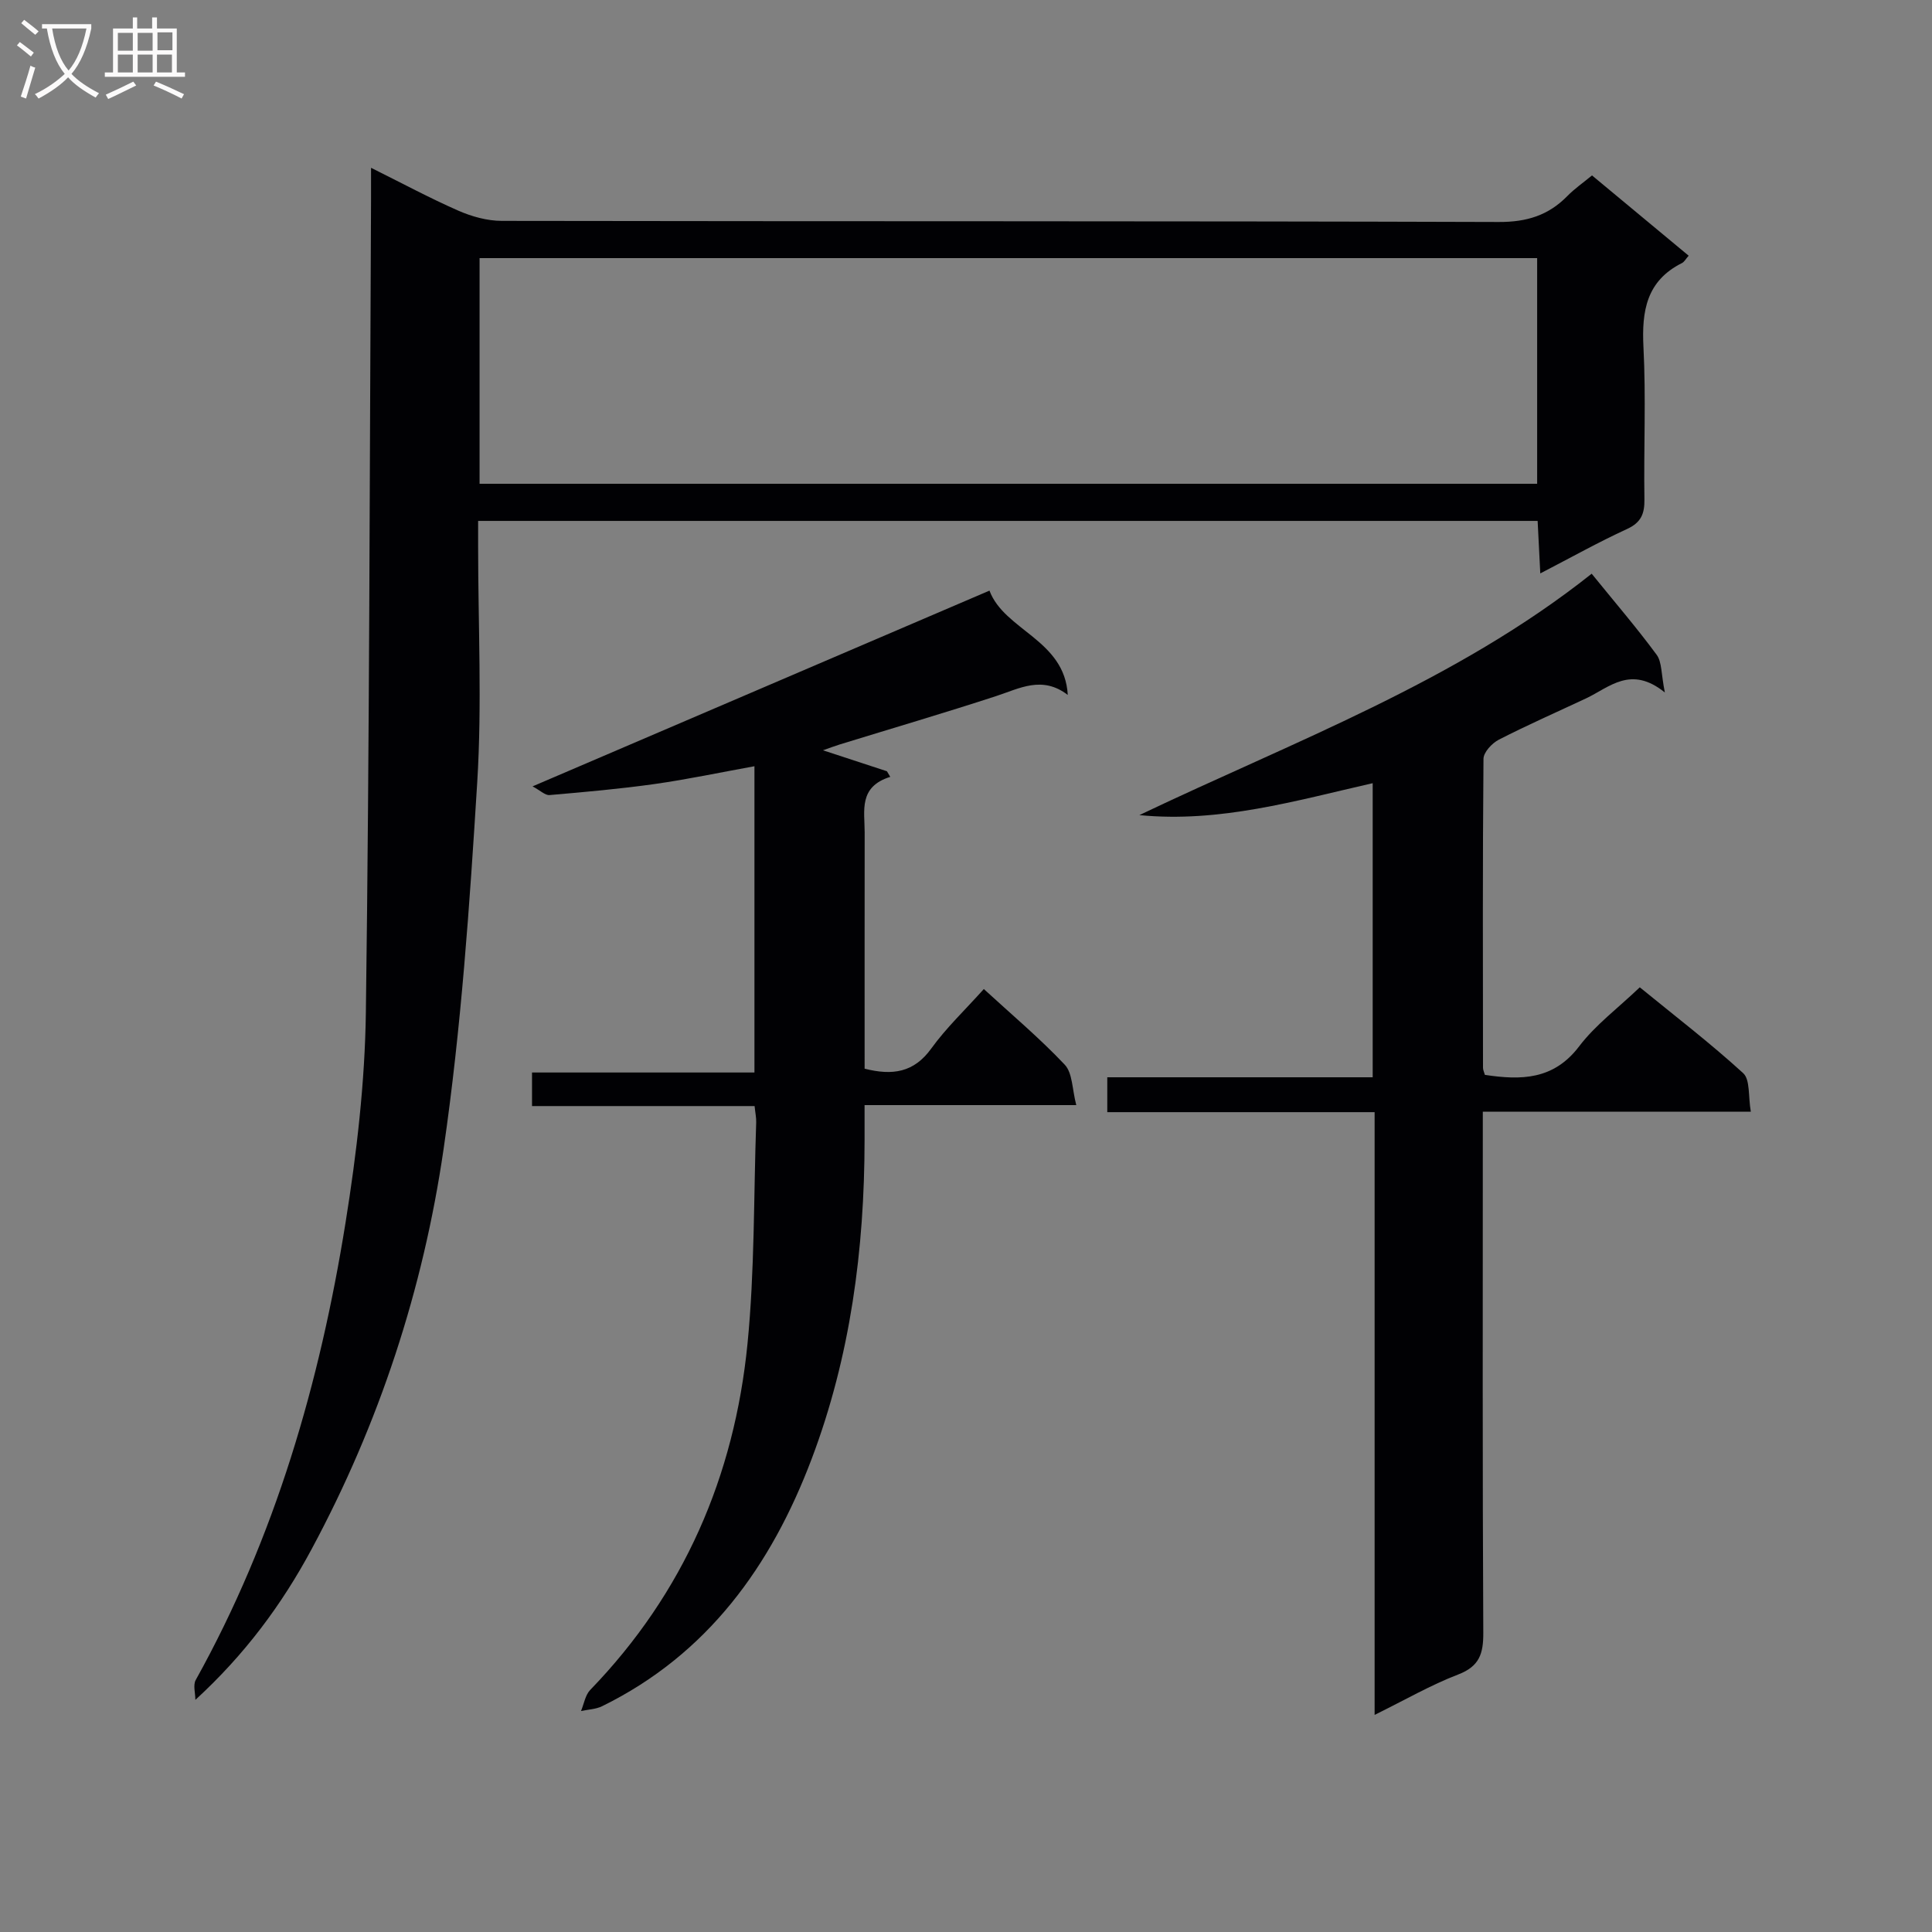 <svg enable-background="new 0 0 400 400" viewBox="0 0 400 400" xmlns="http://www.w3.org/2000/svg"><rect x="0" y="0" width="400" height="400" fill="#808080" stroke="none"/><g fill="#010104"><path d="m40.45 351.94c0-1.38-.51-3.05.07-4.11 16.45-29.57 25.7-61.54 31.02-94.69 2.31-14.4 4.02-29.06 4.21-43.62.75-56.12.78-112.25 1.07-168.37.01-1.83 0-3.65 0-6.41 6.36 3.16 12.12 6.26 18.08 8.88 2.79 1.22 5.99 2.11 9 2.11 68.81.12 137.62.01 206.42.23 5.78.02 10.26-1.37 14.19-5.38 1.49-1.52 3.27-2.75 5.1-4.26 6.71 5.57 13.21 10.97 20.01 16.62-.58.65-.89 1.27-1.38 1.52-7.35 3.68-8.36 9.9-7.98 17.4.54 10.47.04 20.99.2 31.48.05 3.01-.67 4.84-3.61 6.19-5.84 2.68-11.46 5.83-17.95 9.19-.2-3.99-.36-7.2-.55-10.87-72.97 0-145.82 0-219.36 0v5.23c0 16.33.82 32.71-.19 48.97-1.57 25.34-3.31 50.76-6.96 75.85-4.22 29.02-13.32 56.8-27.31 82.81-6.18 11.52-13.87 21.87-24.08 31.23zm277.8-298.5c-73.22 0-146.1 0-218.96 0v46.72h218.96c0-15.85 0-31.27 0-46.72z"/><path d="m329.54 118.78c4.79 5.91 9.33 11.19 13.45 16.78 1.11 1.5.92 3.96 1.7 7.81-7.06-5.71-11.47-1.06-16.35 1.24-6.02 2.82-12.11 5.5-18.02 8.53-1.41.72-3.16 2.6-3.18 3.96-.19 21.32-.12 42.65-.1 63.97 0 .46.24.92.39 1.47 7.49 1.13 14.22 1.06 19.51-5.9 3.37-4.44 8.03-7.9 12.56-12.23 7.22 5.9 14.58 11.54 21.4 17.77 1.48 1.35 1.03 4.8 1.59 7.99-18.88 0-36.94 0-55.49 0v5.94c0 33.99-.08 67.97.1 101.96.02 4.32-.8 6.93-5.21 8.62-5.68 2.18-11.01 5.27-17.29 8.36 0-42.03 0-83.1 0-124.79-18.73 0-36.94 0-55.35 0 0-2.69 0-4.76 0-7.22h54.95c0-20.42 0-40.44 0-60.89-16.04 3.65-31.66 8.24-48.31 6.61 32.04-15.29 65.47-27.6 93.65-49.98z"/><path d="m156.23 229c-15.4 0-30.64 0-46.08 0 0-2.47 0-4.42 0-6.95h46.05c0-21.31 0-42.04 0-63.41-7.02 1.27-13.8 2.71-20.64 3.68-7.23 1.02-14.51 1.66-21.78 2.29-.91.08-1.92-.95-3.52-1.8 32-13.71 63.09-27.03 94.6-40.53 3.08 8.25 15.58 10.16 16.21 21.6-5.3-4.06-9.96-1.35-14.84.24-10.72 3.5-21.55 6.68-32.33 10-1.08.33-2.14.74-3.51 1.22 4.68 1.53 8.96 2.94 13.24 4.34.23.39.46.77.69 1.16-6.61 2.05-5.3 7.03-5.3 11.49-.02 16.29-.01 32.59-.01 48.93 5.78 1.46 10.21.81 13.81-4.19 3.1-4.29 7.01-7.99 10.87-12.3 5.69 5.23 11.54 10.14 16.75 15.66 1.63 1.72 1.53 5.08 2.39 8.37-15.02 0-29.08 0-43.83 0v7.27c-.02 22.59-2.93 44.77-10.95 65.97-8.36 22.11-21.49 40.45-43.38 51.21-1.31.64-2.91.68-4.38 1 .62-1.48.88-3.31 1.92-4.38 19.37-20.03 29.83-44.24 32.55-71.64 1.5-15.18 1.27-30.54 1.8-45.82.04-.97-.18-1.94-.33-3.41z"/></g><path d="m6.4 11.7c-1-.8-1.9-1.6-2.9-2.3l.6-.7c.9.7 1.9 1.4 2.9 2.2zm-2.1 8.3c.7-2.1 1.4-4.2 2-6.4.2.1.6.3 1 .4-.7 2.3-1.3 4.4-1.9 6.4zm3-12.8c-1.1-.9-2.1-1.7-2.9-2.4l.6-.7c1 .8 2 1.5 3 2.4zm1.4-1.3v-.9h10.2v.9c-.9 4.2-2.3 7.3-4.1 9.4 1.3 1.4 3.2 2.7 5.7 4-.2.2-.4.5-.7.9-2.5-1.4-4.4-2.7-5.7-4.2-1.4 1.5-3.5 3-6.1 4.4 0 0 0 0-.1-.1-.3-.4-.5-.7-.7-.8 2.7-1.3 4.7-2.8 6.2-4.2-1.8-2.2-3-5.3-3.7-9.4zm9.2 0h-7.1c.6 3.8 1.7 6.7 3.4 8.7 1.7-2 2.9-4.8 3.7-8.7z" fill="#fbfafa"/><path d="m31.6 3.6h.9v2.3h4.1v9.1h1.7v.9h-16.6v-.9h1.7v-9.1h4.1v-2.3h.9v2.3h3.1v-2.3zm-4 13.3.6.8c-1.9.9-3.8 1.9-5.8 2.8-.2-.3-.3-.6-.5-.9 2-.9 3.9-1.8 5.7-2.7zm-3.2-10.1v3.7h3.1v-3.7zm0 4.5v3.7h3.1v-3.7zm4.1-4.5v3.7h3.1v-3.7zm0 4.5v3.7h3.1v-3.7zm9.1 9.1c-2.1-1.1-4.1-2-5.8-2.7l.5-.8c2.2.9 4.1 1.8 5.8 2.6zm-1.9-13.7h-3.1v3.7h3.1v-3.6zm-3.2 4.6v3.7h3.1v-3.7z" fill="#fbfafa"/></svg>